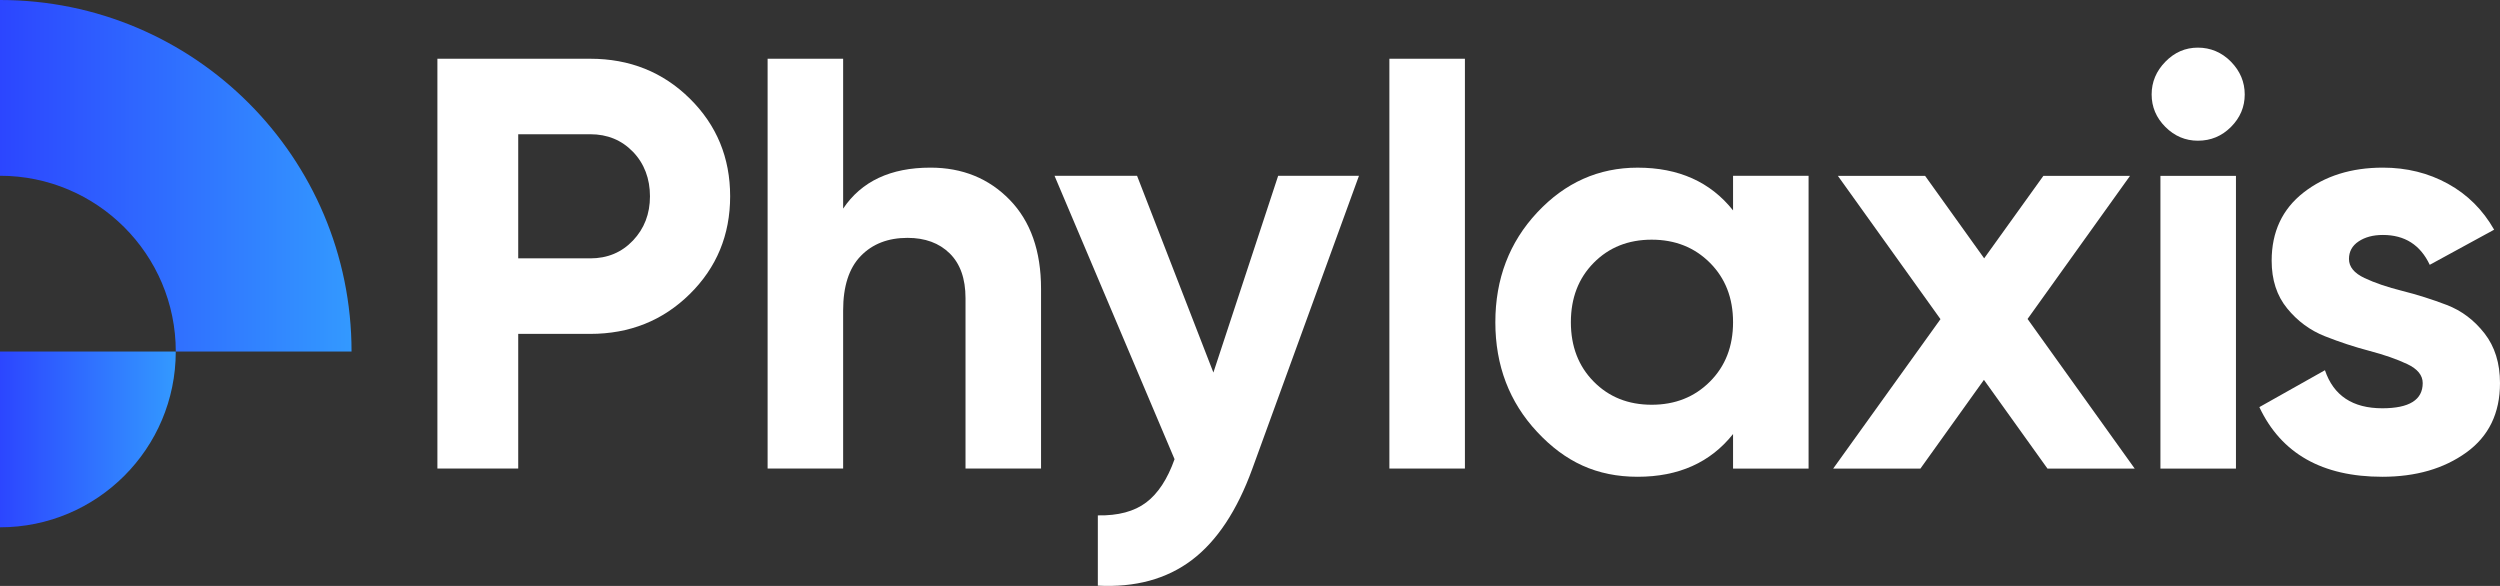 <?xml version="1.0" encoding="UTF-8"?>
<svg id="Layer_2" data-name="Layer 2" xmlns="http://www.w3.org/2000/svg" xmlns:xlink="http://www.w3.org/1999/xlink" viewBox="0 0 1091.67 255.86">
  <rect x="0" y="0" width="1091.67" height="255.86" fill="#333333" stroke="none"/>
  <defs>
    <style>
      .cls-1 {
        fill: url(#linear-gradient-2);
      }

      .cls-2 {
        fill: #fff;
      }

      .cls-3 {
        fill: url(#linear-gradient);
      }
    </style>
    <linearGradient id="linear-gradient" x1="0" y1="76.75" x2="153.51" y2="76.75" gradientUnits="userSpaceOnUse">
      <stop offset="0" stop-color="#2c46ff"/>
      <stop offset="1" stop-color="#39f"/>
    </linearGradient>
    <linearGradient id="linear-gradient-2" y1="191.89" x2="76.75" y2="191.89" xlink:href="#linear-gradient"/>
  </defs>
  <g id="Layer_1-2" data-name="Layer 1">
    <g>
      <g>
        <path class="cls-2" d="m257.74,25.65c17.21,0,31.7,5.79,43.46,17.38,11.75,11.59,17.63,25.82,17.63,42.69s-5.88,31.1-17.63,42.69c-11.77,11.6-26.26,17.39-43.46,17.39h-31.45v58.79h-35.29V25.65h66.73Zm0,87.17c7.5,0,13.71-2.59,18.66-7.79,4.94-5.2,7.42-11.64,7.42-19.31s-2.48-14.31-7.42-19.43c-4.95-5.11-11.16-7.67-18.66-7.67h-31.45v54.2h31.45Z"/>
        <path class="cls-2" d="m406.27,73.2c13.97,0,25.52,4.69,34.64,14.06,9.11,9.37,13.68,22.32,13.68,38.85v78.49h-32.98v-74.4c0-8.52-2.31-15.03-6.91-19.56-4.6-4.51-10.74-6.77-18.4-6.77-8.53,0-15.34,2.64-20.45,7.93-5.12,5.28-7.68,13.21-7.68,23.77v69.03h-32.98V25.65h32.98v65.44c8.01-11.92,20.71-17.89,38.09-17.89Z"/>
        <path class="cls-2" d="m558.14,76.78h35.27l-46.6,128.03c-6.65,18.25-15.46,31.51-26.43,39.79-10.99,8.27-24.64,11.98-40.99,11.13v-30.68c8.86.17,15.89-1.71,21.1-5.63,5.19-3.92,9.33-10.23,12.4-18.91l-52.41-123.74h36.04l33.33,85.91,28.28-85.91Z"/>
        <path class="cls-2" d="m606.7,204.61V25.65h32.98v178.95h-32.98Z"/>
        <path class="cls-2" d="m756.77,76.78h32.98v127.83h-32.98v-15.08c-9.89,12.44-23.78,18.66-41.67,18.66s-31.67-6.52-43.85-19.56c-12.18-13.03-18.28-29.01-18.28-47.93s6.1-34.9,18.28-47.93c12.18-13.03,26.8-19.56,43.85-19.56,17.89,0,31.78,6.22,41.67,18.66v-15.08Zm-60.84,89.86c6.65,6.74,15.08,10.1,25.31,10.1s18.7-3.36,25.43-10.1c6.73-6.73,10.1-15.37,10.1-25.94s-3.37-19.21-10.1-25.94c-6.73-6.74-15.21-10.1-25.43-10.1s-18.66,3.36-25.31,10.1c-6.65,6.73-9.98,15.37-9.98,25.94s3.33,19.21,9.98,25.94Z"/>
        <path class="cls-2" d="m932.15,204.61h-38.09l-27.74-38.74-27.73,38.74h-38.09l46.85-65.25-44.81-62.57h38.09l25.79,36.01,25.86-36.01h37.83l-44.74,62.49,46.79,65.34Z"/>
        <path class="cls-2" d="m959.75,61.44c-5.46,0-10.18-2-14.19-6-4-4-6.01-8.74-6.01-14.19s2.01-10.23,6.01-14.31c4-4.1,8.73-6.14,14.19-6.14s10.43,2.04,14.44,6.14c4,4.09,6.01,8.86,6.01,14.31s-2.01,10.18-6.01,14.19-8.81,6-14.44,6Zm-16.36,143.17v-127.83h32.98v127.83h-32.98Z"/>
        <path class="cls-2" d="m1025.72,113.09c0,3.41,2.25,6.18,6.77,8.31,4.51,2.13,10.01,4,16.49,5.62,6.47,1.62,12.95,3.67,19.43,6.14,6.47,2.48,11.97,6.61,16.49,12.4,4.51,5.79,6.77,13.03,6.77,21.73,0,13.13-4.9,23.22-14.7,30.29-9.8,7.07-22.03,10.61-36.69,10.61-26.25,0-44.14-10.14-53.69-30.42l28.64-16.11c3.74,11.08,12.1,16.62,25.05,16.62,11.77,0,17.64-3.66,17.64-11,0-3.41-2.26-6.18-6.77-8.31-4.51-2.12-10.02-4.05-16.49-5.75-6.48-1.7-12.96-3.83-19.43-6.39-6.48-2.56-11.97-6.61-16.49-12.15-4.53-5.53-6.78-12.48-6.78-20.83,0-12.62,4.65-22.54,13.94-29.79,9.29-7.24,20.84-10.86,34.64-10.86,10.39,0,19.85,2.34,28.38,7.03,8.52,4.69,15.25,11.37,20.19,20.07l-28.12,15.34c-4.09-8.7-10.91-13.04-20.45-13.04-4.27,0-7.8.94-10.61,2.82-2.81,1.87-4.21,4.43-4.21,7.67Z"/>
      </g>
      <g>
        <path class="cls-3" d="m153.51,153.51h0s-76.75,0-76.75,0h0C76.75,111.12,42.39,76.75,0,76.75h0V0h0c84.78,0,153.51,68.73,153.51,153.51Z"/>
        <path class="cls-1" d="m76.75,153.51h0C76.75,195.9,42.39,230.26,0,230.26h0v-76.75h76.75Z"/>
      </g>
    </g>
  </g>
</svg>